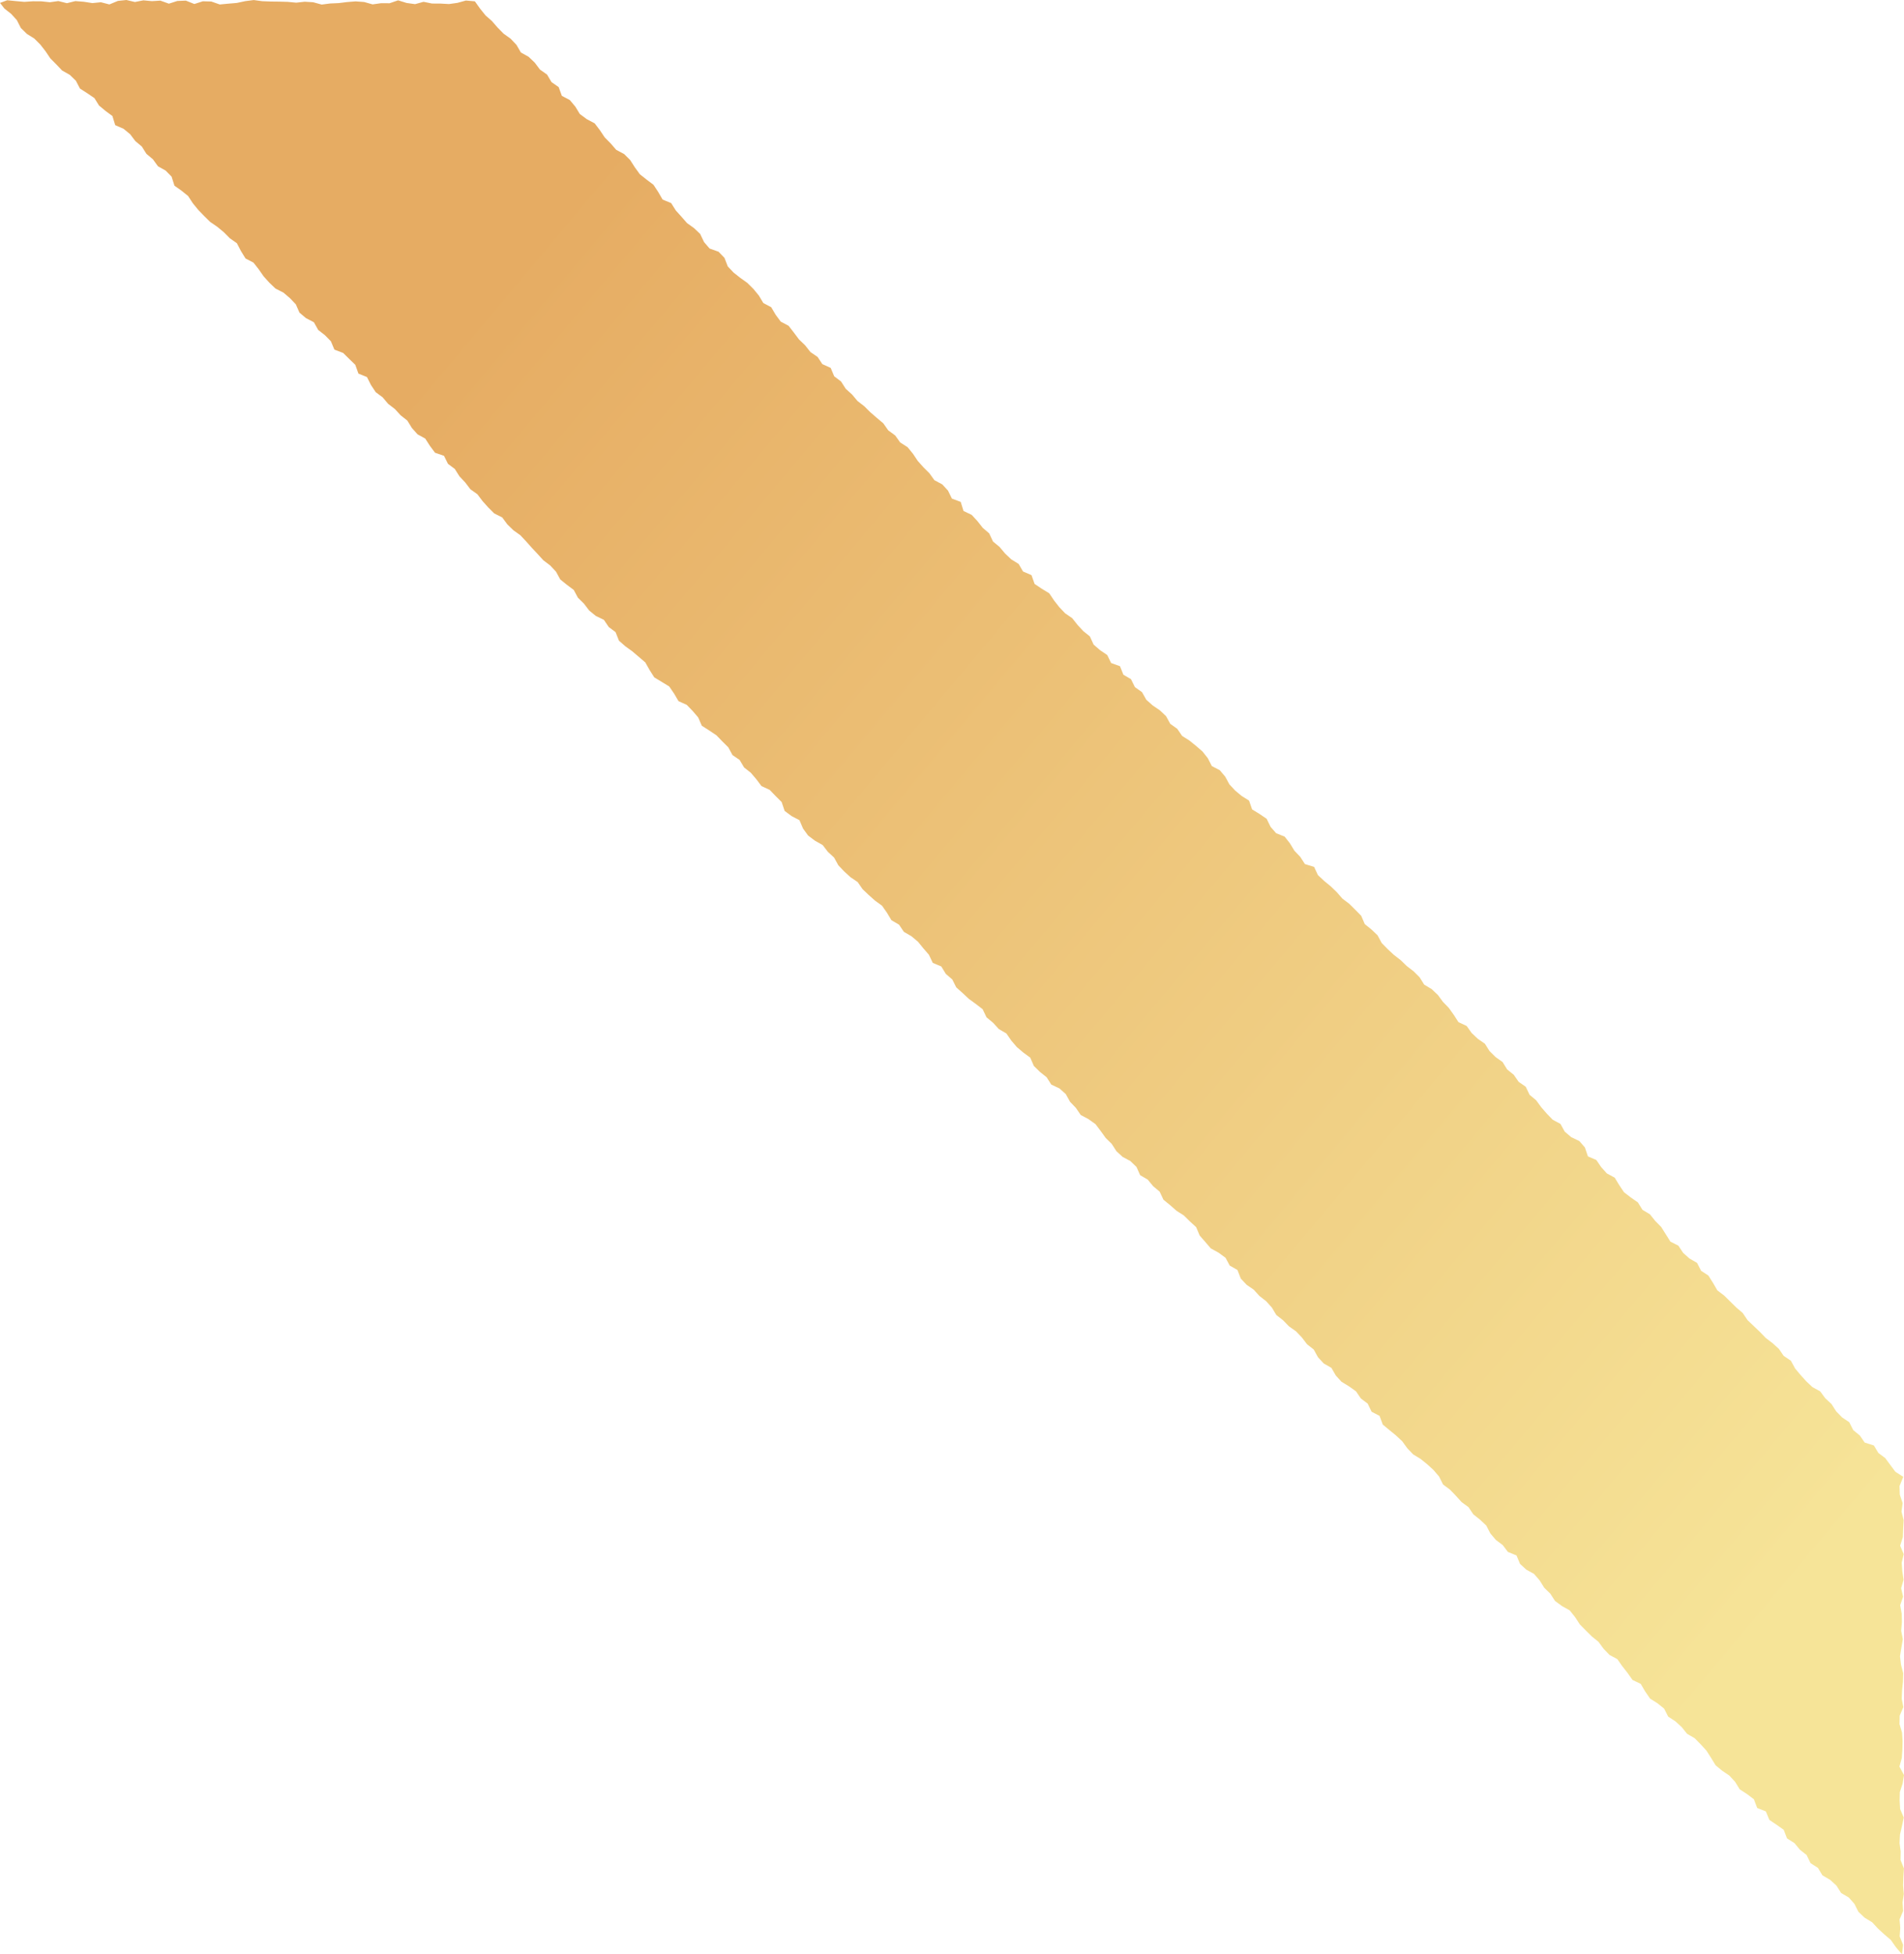 <?xml version="1.0" encoding="UTF-8"?><svg id="_イヤー_2" xmlns="http://www.w3.org/2000/svg" xmlns:xlink="http://www.w3.org/1999/xlink" viewBox="0 0 400.22 410.69"><defs><style>.cls-1{fill:url(#_称未設定グラデーション_310);}</style><linearGradient id="_称未設定グラデーション_310" x1="-15295.2" y1="322.02" x2="-14999.09" y2="73.55" gradientTransform="translate(-14906.52) rotate(-180) scale(1 -1)" gradientUnits="userSpaceOnUse"><stop offset="0" stop-color="#f6e498"/><stop offset="1" stop-color="#e6ac63"/></linearGradient></defs><g id="bk"><polygon class="cls-1" points="399.8 410.69 400.03 408.71 399.31 406.92 399.44 405.14 399.29 403.36 400.04 401.58 399.92 399.79 400.18 398.01 400.03 396.23 400.09 394.44 400.21 392.65 399.49 390.87 399.52 389.09 399.29 387.3 399.38 385.52 399.79 383.74 400.17 381.95 399.41 380.16 399.31 378.38 399.35 376.6 399.93 374.81 400.22 373.03 399.26 371.24 399.76 369.45 399.88 367.67 399.92 365.88 399.81 364.1 399.28 362.31 399.32 360.53 400.08 358.75 399.74 356.97 399.82 355.18 400 353.4 400.05 351.62 399.59 349.83 399.38 348.05 399.67 346.26 399.97 344.48 399.63 342.69 399.78 340.9 399.74 339.12 399.42 337.33 400.03 335.54 399.62 333.76 400.13 331.97 399.86 330.18 399.74 328.39 400.16 326.6 399.41 324.82 399.98 323.03 400.05 321.24 400.15 319.45 399.7 317.66 399.93 315.87 399.34 314.08 399.28 312.29 400.07 310.35 398.41 309.29 397.34 307.85 396.27 306.41 394.83 305.33 393.89 303.76 391.96 303.15 390.94 301.67 389.55 300.53 388.71 298.87 387.2 297.86 385.96 296.58 384.98 295.05 383.67 293.84 382.6 292.39 380.97 291.49 379.67 290.27 378.48 288.95 377.33 287.58 376.44 285.95 374.93 284.93 373.91 283.45 372.58 282.25 371.15 281.16 369.91 279.88 368.62 278.65 367.33 277.42 366.32 275.92 364.96 274.76 363.69 273.51 362.42 272.26 360.99 271.17 360.07 269.59 359.1 268.05 357.57 267.05 356.72 265.39 355.12 264.47 353.79 263.28 352.79 261.77 351.12 260.92 350.15 259.38 349.18 257.84 347.93 256.57 346.81 255.18 345.24 254.23 344.28 252.68 342.79 251.64 341.36 250.54 340.36 249.04 339.41 247.48 337.76 246.59 336.57 245.27 335.55 243.77 333.78 243.01 333.15 241.14 331.98 239.79 330.27 238.97 328.91 237.81 328.01 236.19 326.37 235.3 325.13 234.02 323.96 232.67 322.9 231.22 321.52 230.07 320.71 228.38 319.22 227.34 318.19 225.86 316.8 224.73 315.84 223.18 314.36 222.13 313.1 220.88 312.13 219.34 310.64 218.3 309.34 217.08 308.3 215.61 306.57 214.8 305.59 213.28 304.54 211.81 303.3 210.53 302.24 209.09 300.94 207.86 299.36 206.91 298.4 205.37 297.13 204.11 295.7 203.01 294.42 201.77 293 200.67 291.69 199.45 290.44 198.18 289.56 196.55 288.27 195.32 286.87 194.19 286.12 192.44 284.86 191.17 283.6 189.92 282.16 188.83 280.99 187.48 279.71 186.25 278.32 185.11 277.02 183.89 276.23 182.18 274.29 181.58 273.31 180.06 272.08 178.77 271.14 177.22 270.04 175.82 268.24 175.09 267.07 173.75 266.25 172.07 264.75 171.05 263.19 170.09 262.55 168.24 261 167.27 259.63 166.13 258.42 164.83 257.54 163.21 256.39 161.85 254.73 160.99 253.88 159.33 252.77 157.93 251.42 156.76 250.03 155.63 248.48 154.65 247.46 153.16 245.99 152.11 245.1 150.49 243.8 149.27 242.29 148.24 240.95 147.05 240.05 145.45 238.56 144.4 237.73 142.72 236.14 141.79 235.42 140 233.56 139.33 232.74 137.65 231.23 136.63 229.88 135.46 229.09 133.74 227.7 132.62 226.49 131.31 225.38 129.91 223.89 128.88 222.66 127.59 221.56 126.18 220.55 124.68 218.98 123.72 217.47 122.71 216.82 120.86 215.04 120.1 214.12 118.51 212.56 117.54 211.26 116.31 210.11 114.94 208.73 113.8 207.93 112.09 206.57 110.92 205.46 109.51 204.25 108.2 202.53 107.38 201.94 105.47 200.09 104.78 199.27 103.1 198.06 101.79 196.41 100.91 195.36 99.45 194.1 98.19 192.91 96.86 191.9 95.35 190.77 93.97 189.22 92.98 188.17 91.51 186.71 90.44 185.67 88.96 184.29 87.8 182.94 86.63 181.67 85.37 180.25 84.27 179.1 82.9 177.77 81.7 176.79 80.17 175.35 79.08 174.61 77.31 172.86 76.52 171.86 75.01 170.35 73.98 169.24 72.57 167.95 71.33 166.87 69.89 165.77 68.47 164.11 67.59 163.04 66.14 162.11 64.56 160.45 63.68 159.51 62.11 158.37 60.72 157.1 59.46 155.62 58.4 154.21 57.29 152.98 55.99 152.28 54.18 151.04 52.9 149.16 52.23 147.99 50.87 147.18 49.17 145.89 47.94 144.42 46.89 143.24 45.54 142.05 44.22 141.08 42.68 139.28 41.94 138.36 40.35 137.36 38.83 135.91 37.74 134.5 36.62 133.44 35.16 132.46 33.63 131.19 32.37 129.53 31.49 128.36 30.14 127.1 28.86 126.09 27.35 125 25.92 123.34 25.04 121.88 23.96 120.92 22.39 119.77 21.02 118.1 20.14 117.43 18.3 115.93 17.26 114.99 15.67 113.5 14.62 112.42 13.18 111.12 11.94 109.49 11.03 108.56 9.43 107.33 8.13 105.85 7.07 104.59 5.79 103.41 4.43 102.06 3.24 100.93 1.84 99.82 .28 97.94 .11 96.16 .6 94.38 .85 92.59 .75 90.81 .74 89.03 .38 87.25 .87 85.46 .62 83.68 .07 81.89 .68 80.11 .67 78.32 .92 76.54 .42 74.76 .29 72.97 .43 71.19 .65 69.4 .73 67.62 .96 65.83 .47 64.05 .36 62.26 .56 60.48 .39 58.69 .34 56.91 .32 55.12 .25 53.34 .01 51.55 .24 49.76 .62 47.98 .77 46.2 .94 44.42 .32 42.64 .27 40.85 .84 39.07 .13 37.28 .2 35.5 .77 33.71 .13 31.93 .24 30.14 .07 28.36 .42 26.57 0 24.78 .19 22.99 .93 21.21 .47 19.42 .65 17.63 .37 15.84 .23 14.06 .67 12.27 .22 10.48 .47 8.69 .28 6.9 .27 5.11 .39 3.32 .23 1.52 .05 0 .61 .93 1.8 2.34 2.91 3.54 4.23 4.39 5.89 5.66 7.13 7.21 8.1 8.47 9.36 9.57 10.77 10.58 12.27 11.83 13.53 13.06 14.82 14.67 15.73 15.95 16.97 16.81 18.61 18.35 19.6 19.85 20.62 20.81 22.17 22.18 23.31 23.63 24.38 24.22 26.3 25.98 27.07 27.36 28.21 28.44 29.64 29.81 30.79 30.78 32.33 32.15 33.48 33.2 34.94 34.82 35.85 36.07 37.12 36.67 39.02 38.15 40.07 39.54 41.19 40.53 42.71 41.67 44.1 42.9 45.38 44.17 46.63 45.67 47.66 47.05 48.8 48.31 50.07 49.79 51.11 50.65 52.76 51.61 54.32 53.28 55.19 54.39 56.6 55.42 58.08 56.62 59.41 57.91 60.64 59.59 61.5 60.95 62.66 62.18 63.95 62.95 65.7 64.31 66.85 65.98 67.72 66.88 69.33 68.3 70.44 69.55 71.71 70.29 73.47 72.13 74.17 73.4 75.42 74.68 76.66 75.34 78.51 77.14 79.24 77.98 80.91 78.98 82.42 80.43 83.49 81.58 84.86 83.01 85.96 84.21 87.27 85.62 88.38 86.58 89.94 87.76 91.27 89.39 92.17 90.37 93.7 91.44 95.14 93.33 95.79 94.16 97.47 95.6 98.55 96.57 100.09 97.79 101.39 98.88 102.82 100.35 103.87 101.43 105.3 102.62 106.63 103.88 107.89 105.57 108.74 106.63 110.18 107.91 111.43 109.38 112.48 110.6 113.78 111.79 115.12 113.01 116.42 114.21 117.74 115.65 118.83 116.87 120.13 117.76 121.76 119.15 122.89 120.6 123.97 121.48 125.61 122.75 126.86 123.84 128.29 125.23 129.43 126.94 130.26 127.95 131.76 129.39 132.84 130.11 134.64 131.45 135.82 132.92 136.88 134.28 138.04 135.64 139.2 136.55 140.81 137.53 142.35 139.1 143.3 140.67 144.26 141.69 145.75 142.62 147.34 144.36 148.13 145.6 149.41 146.76 150.77 147.52 152.51 149.07 153.5 150.58 154.51 151.82 155.79 153.09 157.05 153.97 158.68 155.47 159.7 156.41 161.28 157.82 162.39 158.98 163.75 160.06 165.19 161.79 165.99 163.03 167.28 164.3 168.54 164.93 170.41 166.38 171.49 168.05 172.36 168.8 174.12 169.86 175.58 171.3 176.67 172.92 177.58 174.02 179.01 175.33 180.22 176.22 181.84 177.45 183.13 178.77 184.34 180.28 185.36 181.31 186.85 182.6 188.08 183.94 189.27 185.4 190.33 186.44 191.81 187.38 193.38 188.98 194.32 189.99 195.82 191.59 196.75 192.96 197.9 194.09 199.29 195.26 200.64 196.07 202.35 197.86 203.1 198.81 204.66 200.17 205.83 201.01 207.5 202.35 208.69 203.65 209.91 205.12 210.98 206.55 212.08 207.36 213.78 208.74 214.93 209.95 216.25 211.54 217.18 212.57 218.67 213.73 220.03 215.1 221.19 216.56 222.26 217.32 224.01 218.6 225.26 220 226.38 220.98 227.92 222.7 228.73 224.03 229.92 224.92 231.53 226.15 232.82 227.17 234.31 228.81 235.19 230.28 236.24 231.36 237.67 232.41 239.13 233.68 240.38 234.66 241.9 235.96 243.11 237.6 243.99 238.89 245.23 239.66 246.96 241.25 247.89 242.39 249.27 243.76 250.42 244.56 252.12 245.95 253.25 247.29 254.43 248.84 255.42 250.11 256.67 251.43 257.88 252.17 259.64 253.35 260.99 254.51 262.35 256.15 263.25 257.61 264.32 258.49 265.96 260.11 266.88 260.81 268.68 262.03 269.99 263.53 271.02 264.73 272.34 266.15 273.45 267.34 274.77 268.28 276.34 269.7 277.45 270.94 278.73 272.42 279.77 273.65 281.06 274.74 282.49 276.15 283.6 277.04 285.22 278.25 286.53 279.86 287.45 280.78 289.05 281.98 290.37 283.55 291.33 285.03 292.38 286.05 293.88 287.49 294.97 288.31 296.67 289.98 297.54 290.66 299.37 292.05 300.52 293.44 301.66 294.75 302.88 295.81 304.34 297.04 305.63 298.61 306.59 300.01 307.72 301.33 308.93 302.49 310.28 303.33 311.96 304.78 313.04 306.02 314.32 307.22 315.65 308.68 316.72 309.69 318.23 311.1 319.35 312.41 320.58 313.27 322.24 314.43 323.61 315.87 324.69 316.96 326.13 318.77 326.87 319.51 328.64 320.82 329.85 322.45 330.75 323.63 332.11 324.6 333.66 325.88 334.91 326.87 336.44 328.33 337.51 329.96 338.42 331.08 339.83 332.08 341.36 333.33 342.63 334.6 343.89 336 345.02 337.07 346.48 338.31 347.77 339.96 348.66 341 350.14 342.11 351.56 343.16 353.04 344.88 353.86 345.81 355.45 346.84 356.95 348.39 357.93 349.8 359.06 350.65 360.74 352.18 361.74 353.5 362.95 354.62 364.35 356.22 365.28 357.47 366.55 358.68 367.87 359.66 369.4 360.62 370.97 362 372.11 363.52 373.14 364.73 374.46 365.69 376.02 367.23 377.02 368.67 378.11 369.36 379.94 371.18 380.66 371.92 382.45 373.44 383.47 374.93 384.52 375.63 386.33 377.19 387.32 378.34 388.71 379.75 389.83 380.58 391.53 382.13 392.53 383.08 394.1 384.69 395.04 386.02 396.25 387 397.8 388.6 398.74 389.79 400.08 390.64 401.76 391.95 403 393.53 403.96 394.75 405.28 396.07 406.5 397.45 407.67 398.5 409.17 399.8 410.69"/></g></svg>